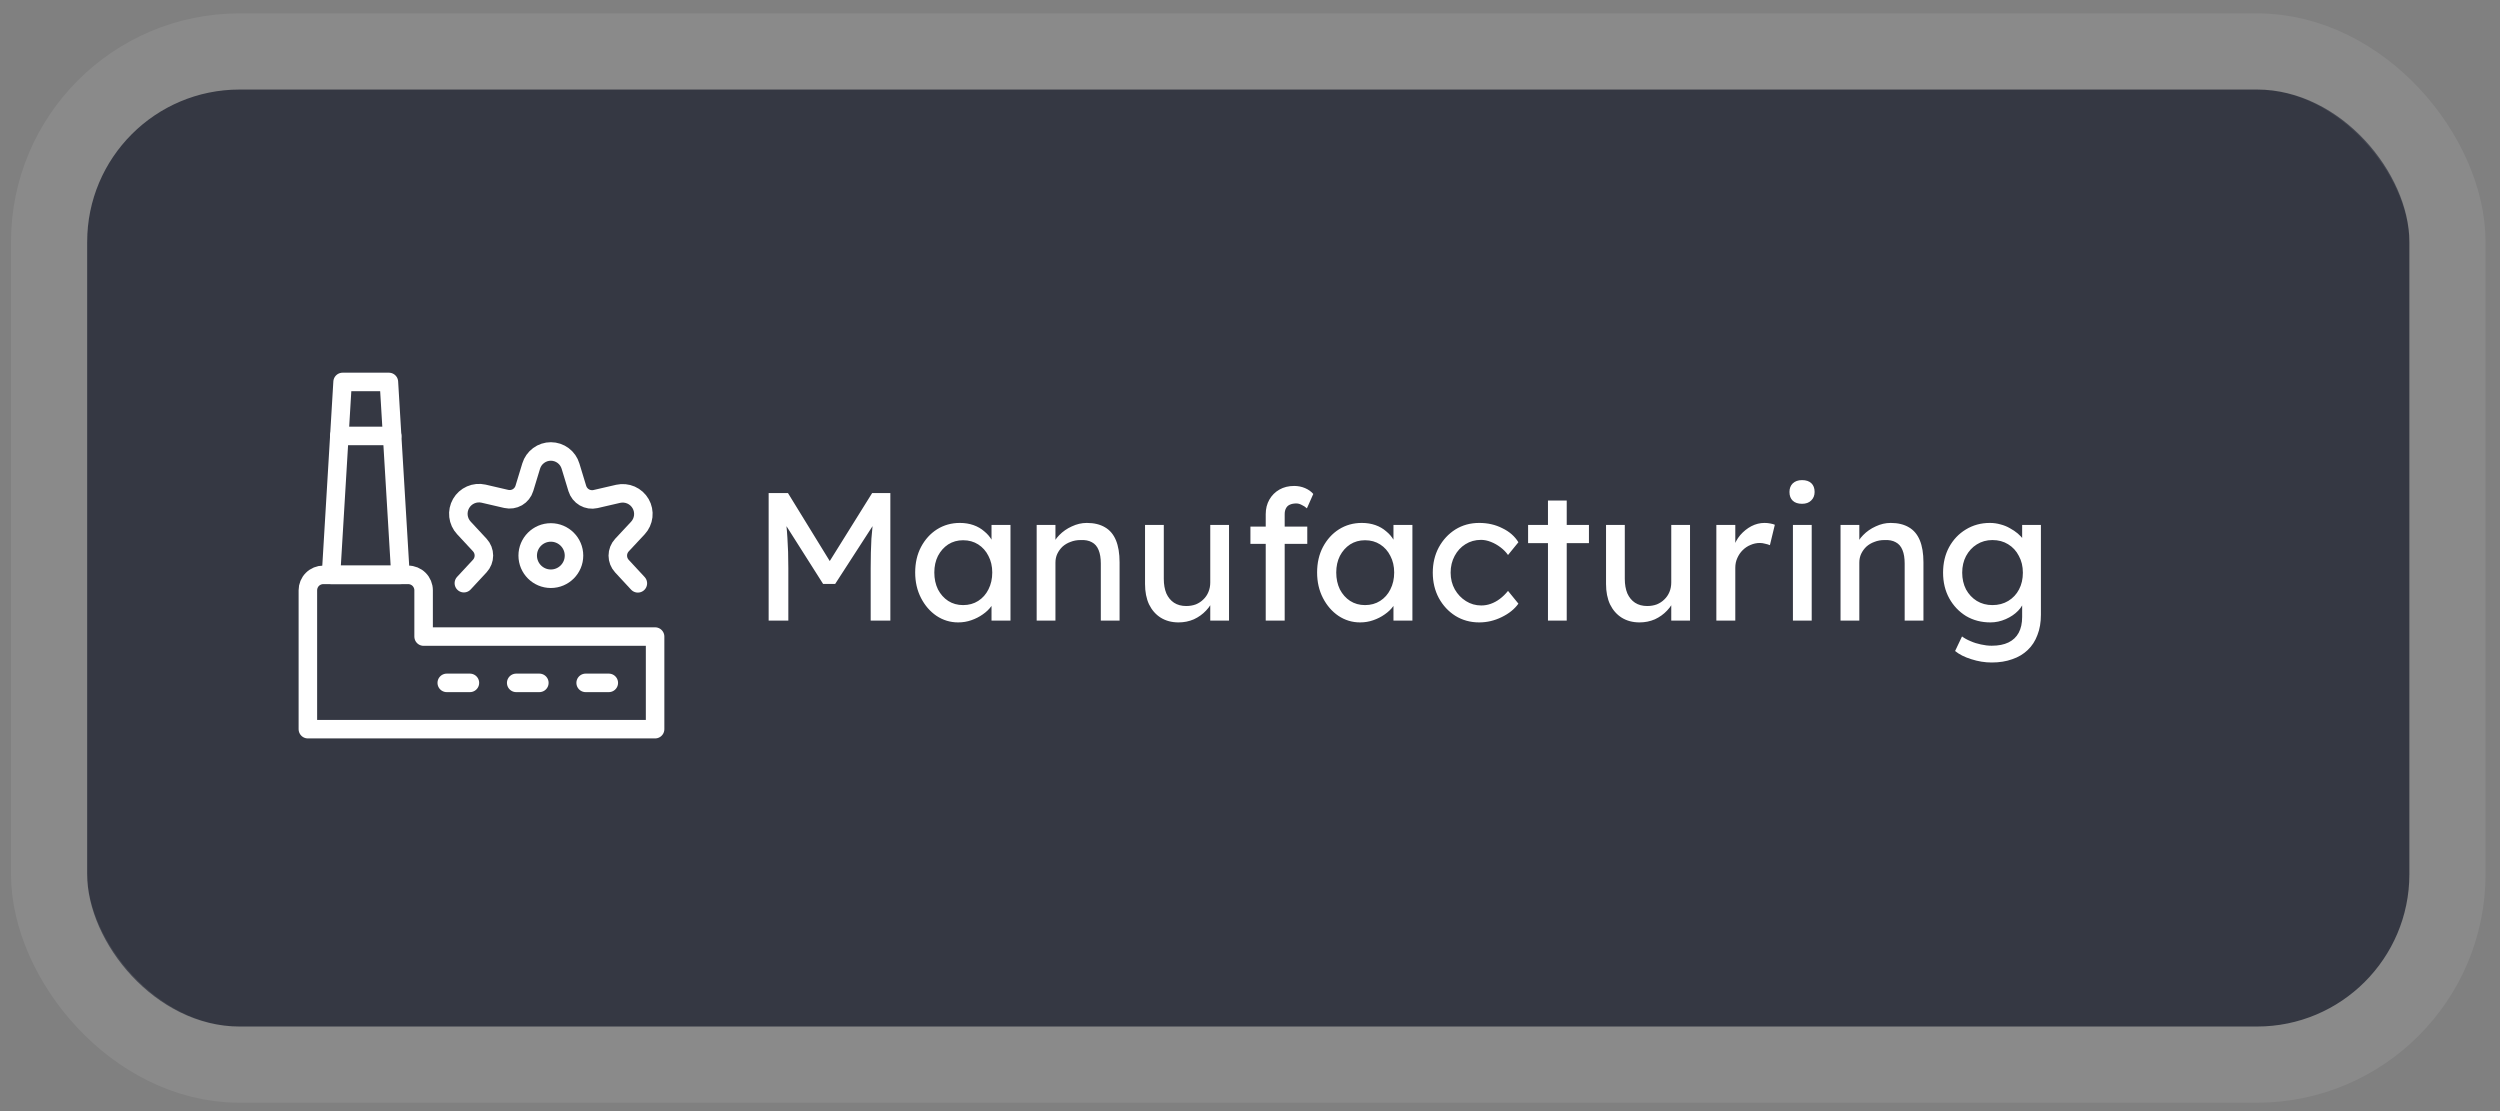 <svg width="135" height="60" viewBox="0 0 135 60" fill="none" xmlns="http://www.w3.org/2000/svg">
<rect x="0" y="0" width="135" height="60" fill="#808080" stroke="none"/>
<rect x="4.707" y="4.835" width="125.4" height="50.598" rx="8.229" fill="#353843"/>
<rect x="2.65" y="2.778" width="129.514" height="54.713" rx="10.286" stroke="white" stroke-opacity="0.08" stroke-width="4.114"/>
<path d="M41.507 33.512V26.625H42.55L45.059 30.708L44.557 30.698L47.096 26.625H48.079V33.512H47.017V30.688C47.017 30.098 47.03 29.567 47.056 29.094C47.089 28.622 47.141 28.153 47.214 27.687L47.351 28.051L45.098 31.534H44.449L42.265 28.091L42.373 27.687C42.445 28.127 42.494 28.579 42.52 29.045C42.553 29.504 42.57 30.052 42.57 30.688V33.512H41.507ZM51.742 33.61C51.316 33.61 50.925 33.492 50.571 33.256C50.223 33.02 49.945 32.698 49.735 32.292C49.525 31.885 49.42 31.426 49.42 30.914C49.42 30.396 49.525 29.937 49.735 29.537C49.951 29.13 50.24 28.812 50.6 28.583C50.968 28.353 51.378 28.238 51.83 28.238C52.099 28.238 52.345 28.278 52.568 28.356C52.791 28.435 52.985 28.547 53.149 28.691C53.319 28.829 53.457 28.989 53.562 29.173C53.673 29.357 53.742 29.553 53.769 29.763L53.542 29.684V28.346H54.566V33.512H53.542V32.282L53.778 32.213C53.739 32.39 53.657 32.564 53.532 32.734C53.414 32.898 53.26 33.046 53.07 33.177C52.886 33.308 52.68 33.413 52.45 33.492C52.227 33.571 51.991 33.61 51.742 33.61ZM52.007 32.675C52.316 32.675 52.588 32.6 52.824 32.449C53.06 32.298 53.244 32.092 53.375 31.829C53.513 31.56 53.582 31.255 53.582 30.914C53.582 30.58 53.513 30.281 53.375 30.019C53.244 29.757 53.06 29.55 52.824 29.399C52.588 29.248 52.316 29.173 52.007 29.173C51.706 29.173 51.437 29.248 51.201 29.399C50.971 29.55 50.788 29.757 50.65 30.019C50.519 30.281 50.453 30.58 50.453 30.914C50.453 31.255 50.519 31.56 50.65 31.829C50.788 32.092 50.971 32.298 51.201 32.449C51.437 32.6 51.706 32.675 52.007 32.675ZM55.98 33.512V28.346H56.994V29.409L56.817 29.527C56.882 29.297 57.01 29.088 57.2 28.897C57.391 28.701 57.617 28.543 57.879 28.425C58.142 28.301 58.41 28.238 58.686 28.238C59.08 28.238 59.407 28.317 59.67 28.474C59.932 28.625 60.129 28.858 60.26 29.173C60.391 29.488 60.457 29.885 60.457 30.363V33.512H59.444V30.432C59.444 30.137 59.404 29.894 59.325 29.704C59.247 29.507 59.125 29.366 58.962 29.281C58.797 29.189 58.594 29.15 58.352 29.163C58.155 29.163 57.974 29.196 57.81 29.262C57.646 29.32 57.502 29.406 57.377 29.517C57.259 29.629 57.164 29.76 57.092 29.911C57.026 30.055 56.994 30.212 56.994 30.383V33.512H56.492C56.407 33.512 56.321 33.512 56.236 33.512C56.151 33.512 56.066 33.512 55.98 33.512ZM63.642 33.61C63.275 33.61 62.953 33.525 62.678 33.354C62.409 33.184 62.199 32.944 62.048 32.636C61.904 32.328 61.832 31.96 61.832 31.534V28.346H62.845V31.259C62.845 31.56 62.891 31.823 62.983 32.046C63.081 32.262 63.219 32.429 63.396 32.547C63.58 32.666 63.799 32.725 64.055 32.725C64.245 32.725 64.419 32.695 64.577 32.636C64.734 32.571 64.868 32.482 64.98 32.37C65.098 32.259 65.19 32.124 65.255 31.967C65.321 31.81 65.354 31.639 65.354 31.456V28.346H66.367V33.512H65.354V32.429L65.531 32.311C65.452 32.554 65.318 32.774 65.127 32.971C64.944 33.167 64.724 33.325 64.468 33.443C64.213 33.554 63.937 33.61 63.642 33.61ZM68.349 33.512V27.766C68.349 27.471 68.415 27.209 68.546 26.979C68.677 26.749 68.858 26.569 69.087 26.438C69.317 26.307 69.582 26.241 69.884 26.241C70.094 26.241 70.291 26.28 70.475 26.359C70.658 26.438 70.806 26.543 70.917 26.674L70.573 27.451C70.488 27.372 70.392 27.31 70.288 27.264C70.189 27.212 70.094 27.186 70.002 27.186C69.865 27.186 69.746 27.209 69.648 27.254C69.556 27.294 69.487 27.359 69.442 27.451C69.395 27.536 69.373 27.641 69.373 27.766V33.512H68.861C68.776 33.512 68.69 33.512 68.605 33.512C68.52 33.512 68.435 33.512 68.349 33.512ZM67.523 29.37V28.435H70.593V29.37H67.523ZM73.446 33.61C73.02 33.61 72.63 33.492 72.275 33.256C71.928 33.02 71.649 32.698 71.439 32.292C71.229 31.885 71.124 31.426 71.124 30.914C71.124 30.396 71.229 29.937 71.439 29.537C71.656 29.13 71.944 28.812 72.305 28.583C72.672 28.353 73.082 28.238 73.535 28.238C73.804 28.238 74.05 28.278 74.273 28.356C74.496 28.435 74.689 28.547 74.853 28.691C75.024 28.829 75.161 28.989 75.266 29.173C75.378 29.357 75.447 29.553 75.473 29.763L75.247 29.684V28.346H76.27V33.512H75.247V32.282L75.483 32.213C75.443 32.39 75.361 32.564 75.237 32.734C75.119 32.898 74.965 33.046 74.774 33.177C74.591 33.308 74.384 33.413 74.155 33.492C73.932 33.571 73.695 33.61 73.446 33.61ZM73.712 32.675C74.02 32.675 74.292 32.6 74.528 32.449C74.765 32.298 74.948 32.092 75.079 31.829C75.217 31.56 75.286 31.255 75.286 30.914C75.286 30.58 75.217 30.281 75.079 30.019C74.948 29.757 74.765 29.55 74.528 29.399C74.292 29.248 74.02 29.173 73.712 29.173C73.41 29.173 73.141 29.248 72.905 29.399C72.675 29.55 72.492 29.757 72.354 30.019C72.223 30.281 72.157 30.58 72.157 30.914C72.157 31.255 72.223 31.56 72.354 31.829C72.492 32.092 72.675 32.298 72.905 32.449C73.141 32.6 73.41 32.675 73.712 32.675ZM79.879 33.61C79.4 33.61 78.97 33.492 78.59 33.256C78.216 33.02 77.918 32.698 77.695 32.292C77.478 31.885 77.37 31.429 77.37 30.924C77.37 30.419 77.478 29.963 77.695 29.557C77.918 29.15 78.216 28.829 78.59 28.592C78.97 28.356 79.4 28.238 79.879 28.238C80.338 28.238 80.754 28.333 81.128 28.524C81.509 28.707 81.797 28.96 81.994 29.281L81.433 29.97C81.328 29.819 81.194 29.681 81.03 29.557C80.866 29.432 80.692 29.334 80.508 29.262C80.325 29.189 80.148 29.153 79.977 29.153C79.662 29.153 79.38 29.232 79.131 29.389C78.888 29.54 78.695 29.75 78.551 30.019C78.406 30.288 78.334 30.59 78.334 30.924C78.334 31.259 78.41 31.56 78.56 31.829C78.711 32.092 78.911 32.302 79.161 32.459C79.41 32.616 79.685 32.695 79.987 32.695C80.164 32.695 80.335 32.666 80.499 32.607C80.669 32.547 80.833 32.459 80.99 32.341C81.148 32.223 81.296 32.079 81.433 31.908L81.994 32.597C81.784 32.892 81.483 33.135 81.089 33.325C80.702 33.515 80.299 33.61 79.879 33.61ZM83.59 33.512V27.028H84.603V33.512H83.59ZM82.517 29.33V28.346H85.803V29.33H82.517ZM88.536 33.61C88.169 33.61 87.847 33.525 87.572 33.354C87.303 33.184 87.093 32.944 86.942 32.636C86.798 32.328 86.726 31.96 86.726 31.534V28.346H87.739V31.259C87.739 31.56 87.785 31.823 87.877 32.046C87.975 32.262 88.113 32.429 88.29 32.547C88.474 32.666 88.694 32.725 88.949 32.725C89.14 32.725 89.313 32.695 89.471 32.636C89.628 32.571 89.763 32.482 89.874 32.37C89.992 32.259 90.084 32.124 90.15 31.967C90.215 31.81 90.248 31.639 90.248 31.456V28.346H91.261V33.512H90.248V32.429L90.425 32.311C90.347 32.554 90.212 32.774 90.022 32.971C89.838 33.167 89.618 33.325 89.363 33.443C89.107 33.554 88.831 33.61 88.536 33.61ZM92.683 33.512V28.346H93.706V29.97L93.608 29.576C93.68 29.327 93.801 29.101 93.972 28.897C94.149 28.694 94.349 28.533 94.572 28.415C94.801 28.297 95.037 28.238 95.28 28.238C95.392 28.238 95.497 28.248 95.595 28.268C95.7 28.287 95.782 28.31 95.841 28.337L95.575 29.439C95.497 29.406 95.408 29.38 95.31 29.36C95.218 29.334 95.126 29.32 95.034 29.32C94.857 29.32 94.687 29.357 94.523 29.429C94.365 29.494 94.224 29.589 94.1 29.714C93.981 29.832 93.886 29.973 93.814 30.137C93.742 30.294 93.706 30.468 93.706 30.659V33.512H92.683ZM96.818 33.512V28.346H97.832V33.512H96.818ZM97.31 27.205C97.094 27.205 96.926 27.149 96.808 27.038C96.69 26.926 96.631 26.769 96.631 26.566C96.631 26.375 96.69 26.221 96.808 26.103C96.933 25.985 97.1 25.926 97.31 25.926C97.527 25.926 97.694 25.982 97.812 26.093C97.93 26.205 97.989 26.362 97.989 26.566C97.989 26.756 97.927 26.91 97.802 27.028C97.684 27.146 97.52 27.205 97.31 27.205ZM99.389 33.512V28.346H100.403V29.409L100.225 29.527C100.291 29.297 100.419 29.088 100.609 28.897C100.799 28.701 101.026 28.543 101.288 28.425C101.55 28.301 101.819 28.238 102.095 28.238C102.488 28.238 102.816 28.317 103.079 28.474C103.341 28.625 103.538 28.858 103.669 29.173C103.8 29.488 103.866 29.885 103.866 30.363V33.512H102.852V30.432C102.852 30.137 102.813 29.894 102.734 29.704C102.656 29.507 102.534 29.366 102.37 29.281C102.206 29.189 102.003 29.15 101.76 29.163C101.564 29.163 101.383 29.196 101.219 29.262C101.055 29.32 100.911 29.406 100.786 29.517C100.668 29.629 100.573 29.76 100.501 29.911C100.435 30.055 100.403 30.212 100.403 30.383V33.512H99.901C99.816 33.512 99.73 33.512 99.645 33.512C99.56 33.512 99.475 33.512 99.389 33.512ZM107.553 35.775C107.185 35.775 106.818 35.716 106.451 35.597C106.09 35.486 105.798 35.338 105.575 35.155L105.949 34.368C106.08 34.466 106.234 34.551 106.411 34.623C106.588 34.702 106.775 34.761 106.972 34.801C107.169 34.846 107.362 34.869 107.553 34.869C107.913 34.869 108.215 34.81 108.458 34.692C108.7 34.574 108.884 34.401 109.009 34.171C109.133 33.941 109.196 33.656 109.196 33.315V32.321L109.304 32.39C109.271 32.593 109.163 32.79 108.979 32.98C108.802 33.164 108.579 33.315 108.31 33.433C108.041 33.551 107.766 33.61 107.484 33.61C106.992 33.61 106.552 33.495 106.165 33.266C105.785 33.03 105.483 32.712 105.26 32.311C105.037 31.905 104.926 31.442 104.926 30.924C104.926 30.406 105.034 29.947 105.25 29.547C105.473 29.14 105.775 28.822 106.155 28.592C106.542 28.356 106.975 28.238 107.454 28.238C107.651 28.238 107.841 28.265 108.025 28.317C108.208 28.363 108.379 28.432 108.536 28.524C108.694 28.609 108.835 28.704 108.959 28.809C109.084 28.914 109.186 29.025 109.264 29.143C109.343 29.262 109.392 29.373 109.412 29.478L109.196 29.557V28.346H110.209V33.197C110.209 33.61 110.147 33.974 110.022 34.289C109.904 34.61 109.73 34.879 109.501 35.096C109.271 35.319 108.992 35.486 108.664 35.597C108.336 35.716 107.966 35.775 107.553 35.775ZM107.592 32.675C107.913 32.675 108.199 32.6 108.448 32.449C108.697 32.298 108.891 32.092 109.028 31.829C109.166 31.567 109.235 31.265 109.235 30.924C109.235 30.583 109.163 30.281 109.018 30.019C108.881 29.75 108.687 29.54 108.438 29.389C108.195 29.238 107.913 29.163 107.592 29.163C107.277 29.163 106.995 29.242 106.746 29.399C106.503 29.55 106.31 29.76 106.165 30.029C106.028 30.291 105.959 30.59 105.959 30.924C105.959 31.259 106.028 31.56 106.165 31.829C106.31 32.092 106.503 32.298 106.746 32.449C106.995 32.6 107.277 32.675 107.592 32.675Z" fill="white"/>
<path d="M22.875 34.375V31.875C22.875 31.654 22.787 31.442 22.631 31.286C22.475 31.13 22.263 31.042 22.042 31.042H17.458C17.237 31.042 17.025 31.13 16.869 31.286C16.713 31.442 16.625 31.654 16.625 31.875V39.375H35.375V34.375H22.875Z" stroke="white" stroke-linecap="round" stroke-linejoin="round"/>
<path d="M21.625 31.042H17.875L18.5 20.625H21L21.625 31.042Z" stroke="white" stroke-linecap="round" stroke-linejoin="round"/>
<path d="M24.125 36.875H25.375" stroke="white" stroke-linecap="round" stroke-linejoin="round"/>
<path d="M27.875 36.875H29.125" stroke="white" stroke-linecap="round" stroke-linejoin="round"/>
<path d="M31.625 36.875H32.875" stroke="white" stroke-linecap="round" stroke-linejoin="round"/>
<path d="M18.32 23.541H21.177" stroke="white" stroke-linecap="round" stroke-linejoin="round"/>
<path d="M29.746 31.252C30.436 31.252 30.996 30.692 30.996 30.002C30.996 29.312 30.436 28.752 29.746 28.752C29.056 28.752 28.496 29.312 28.496 30.002C28.496 30.692 29.056 31.252 29.746 31.252Z" stroke="white" stroke-linecap="round" stroke-linejoin="round"/>
<path d="M25.049 31.492L25.908 30.567C26.051 30.412 26.131 30.21 26.131 29.999C26.131 29.788 26.051 29.586 25.908 29.431L25.049 28.506C24.886 28.331 24.784 28.109 24.757 27.872C24.73 27.636 24.78 27.396 24.898 27.19C25.017 26.983 25.199 26.82 25.417 26.724C25.636 26.628 25.879 26.605 26.111 26.657L27.338 26.942C27.542 26.988 27.757 26.956 27.939 26.851C28.12 26.745 28.255 26.575 28.316 26.374L28.684 25.166C28.753 24.938 28.894 24.738 29.086 24.597C29.277 24.455 29.51 24.378 29.748 24.379C29.986 24.38 30.218 24.457 30.409 24.6C30.6 24.742 30.74 24.943 30.808 25.172L31.176 26.382C31.238 26.583 31.373 26.752 31.554 26.858C31.736 26.963 31.95 26.996 32.154 26.95L33.381 26.666C33.614 26.614 33.857 26.638 34.075 26.733C34.293 26.829 34.475 26.992 34.594 27.199C34.713 27.406 34.762 27.645 34.735 27.882C34.708 28.118 34.606 28.34 34.444 28.515L33.584 29.436C33.44 29.591 33.361 29.794 33.361 30.004C33.361 30.215 33.44 30.417 33.584 30.572L34.444 31.5" stroke="white" stroke-linecap="round" stroke-linejoin="round"/>
</svg>
